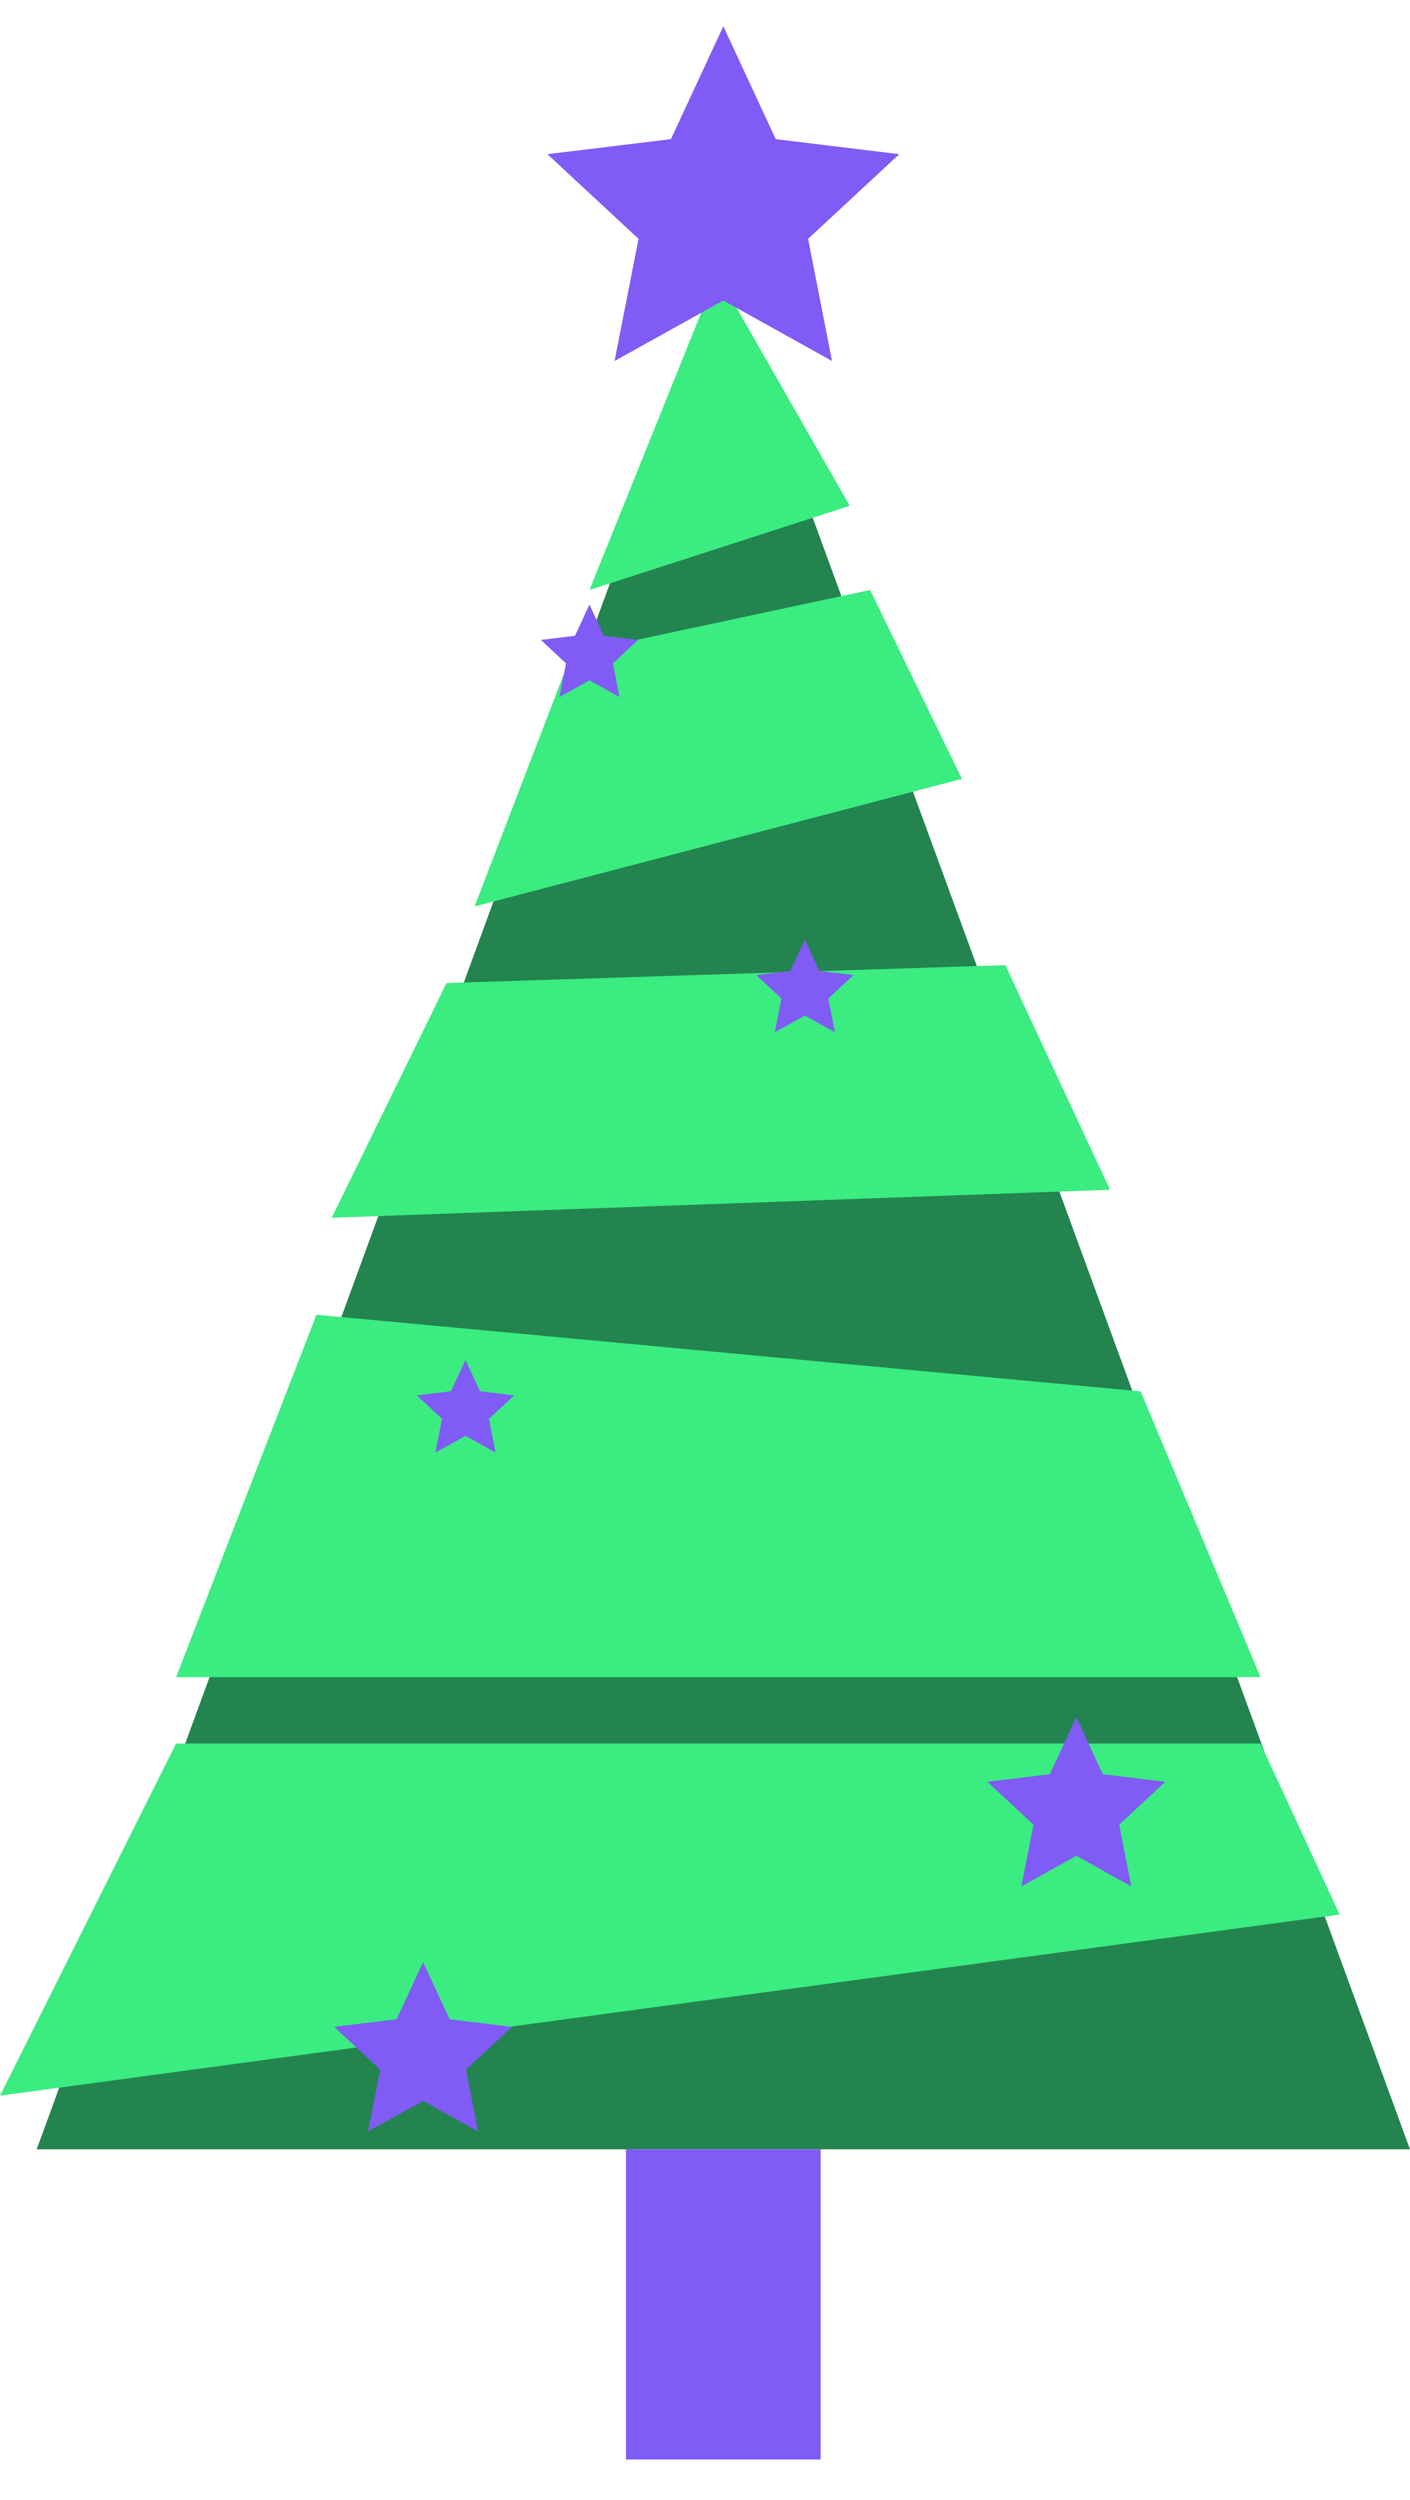 <svg width="22" height="39" viewBox="0 0 22 39" fill="none" xmlns="http://www.w3.org/2000/svg">
<path d="M11.286 4.268L22 33.531H0.572L11.286 4.268Z" fill="#238450"/>
<path d="M13.258 7.891L11.187 4.268L9.197 9.204L13.258 7.891Z" fill="#3BEC80"/>
<path d="M13.576 9.204L8.918 10.2L7.405 14.141L15.009 12.151L13.576 9.204Z" fill="#3BEC80"/>
<path d="M15.686 15.057L6.967 15.336L5.176 18.998L17.319 18.561L15.686 15.057Z" fill="#3BEC80"/>
<path d="M17.797 21.706L4.937 20.511L2.747 26.165H19.668L17.797 21.706Z" fill="#3BEC80"/>
<path d="M19.668 27.2H2.747L0 32.694L20.902 29.868L19.668 27.2Z" fill="#3BEC80"/>
<path d="M11.286 0.41L12.104 2.171L14.031 2.405L12.609 3.726L12.982 5.632L11.286 4.688L9.589 5.632L9.963 3.726L8.541 2.405L10.468 2.171L11.286 0.41Z" fill="#805BF5"/>
<path d="M16.794 26.789L17.207 27.679L18.182 27.797L17.463 28.466L17.652 29.43L16.794 28.952L15.936 29.43L16.125 28.466L15.405 27.797L16.38 27.679L16.794 26.789Z" fill="#805BF5"/>
<path d="M6.601 30.611L7.015 31.502L7.989 31.62L7.27 32.288L7.459 33.252L6.601 32.775L5.743 33.252L5.932 32.288L5.213 31.62L6.188 31.502L6.601 30.611Z" fill="#805BF5"/>
<path d="M12.558 14.661L12.784 15.147L13.317 15.212L12.924 15.577L13.027 16.104L12.558 15.843L12.089 16.104L12.192 15.577L11.799 15.212L12.332 15.147L12.558 14.661Z" fill="#805BF5"/>
<path d="M9.197 9.432L9.423 9.919L9.956 9.983L9.563 10.349L9.666 10.875L9.197 10.614L8.728 10.875L8.832 10.349L8.439 9.983L8.971 9.919L9.197 9.432Z" fill="#805BF5"/>
<path d="M7.263 21.217L7.489 21.704L8.022 21.769L7.629 22.134L7.732 22.661L7.263 22.4L6.794 22.661L6.897 22.134L6.504 21.769L7.037 21.704L7.263 21.217Z" fill="#805BF5"/>
<path d="M12.804 33.531H9.767V38.37H12.804V33.531Z" fill="#805BF5"/>
</svg>
